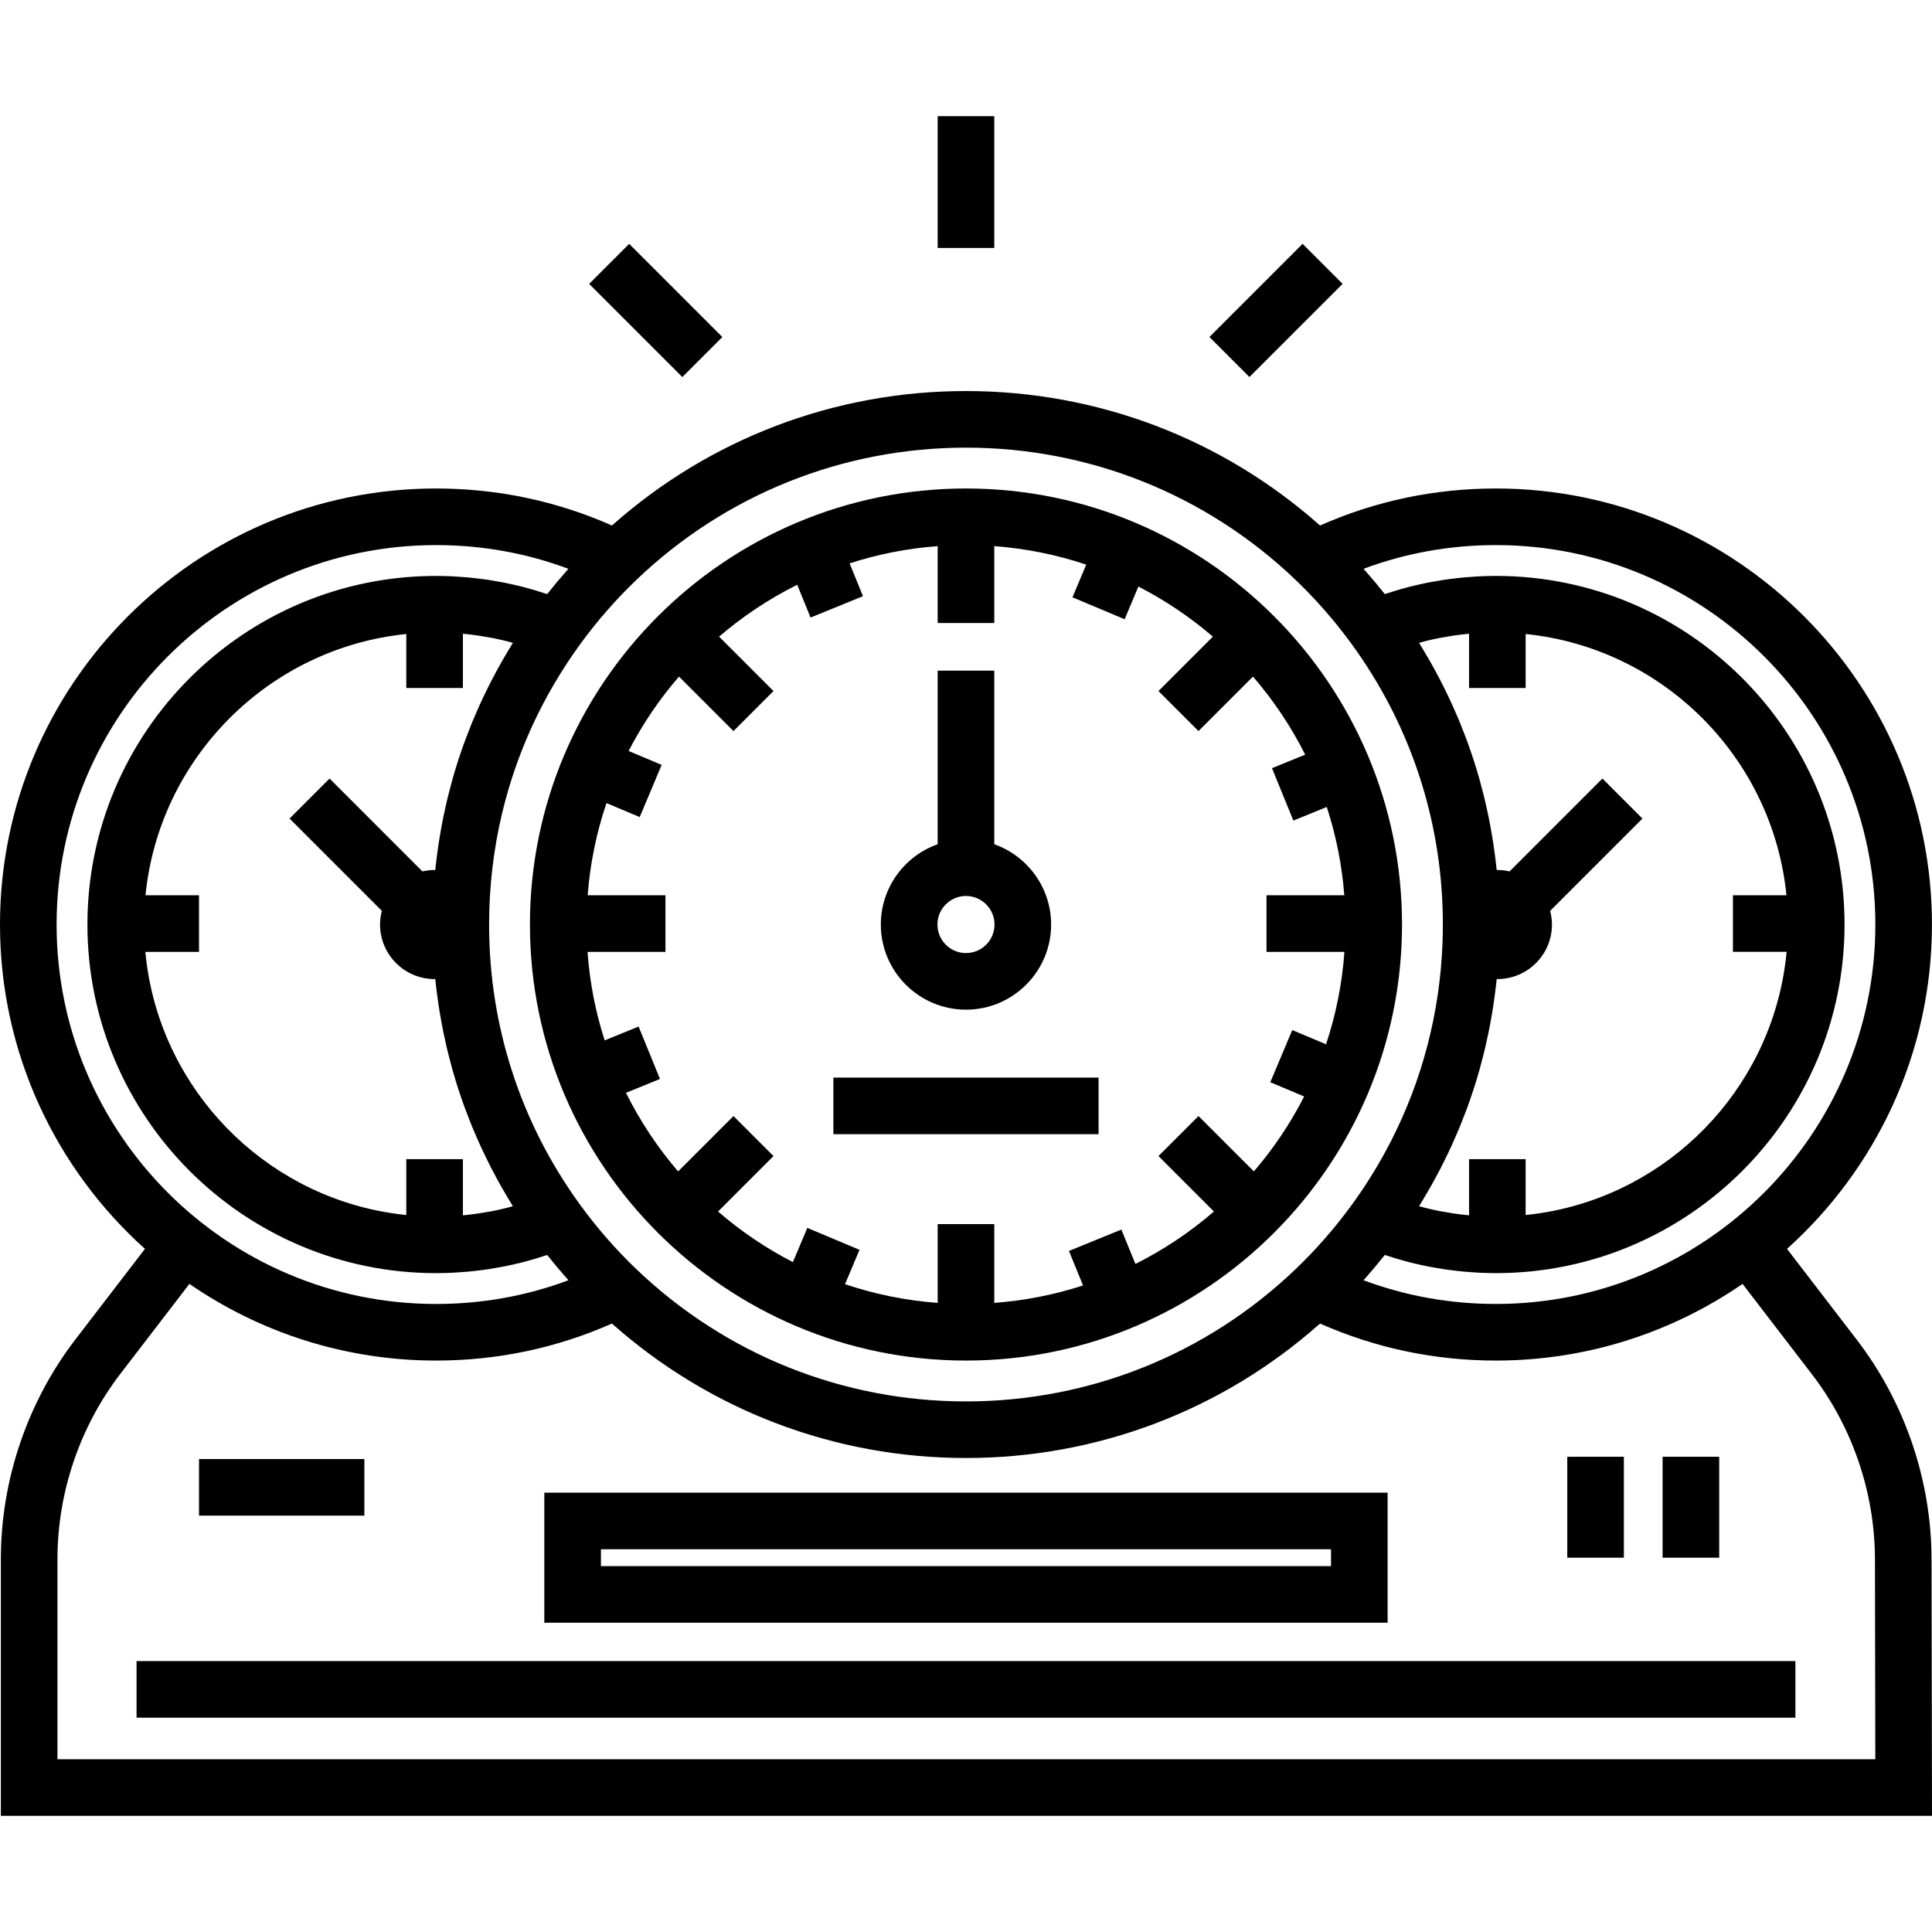<svg xmlns="http://www.w3.org/2000/svg" xmlns:xlink="http://www.w3.org/1999/xlink" id="Capa_1" x="0px" y="0px" viewBox="0 0 511.999 511.999" style="enable-background:new 0 0 511.999 511.999;" xml:space="preserve"><g>	<g>		<g>							<rect x="330.697" y="64.837" transform="matrix(0.707 0.707 -0.707 0.707 157.237 -215.028)" width="14.999" height="34.927"></rect>			<rect x="220.856" y="285.573" width="70.275" height="15"></rect>							<rect x="156.326" y="74.801" transform="matrix(0.707 0.707 -0.707 0.707 109.1 -98.784)" width="34.927" height="14.999"></rect>			<rect x="248.493" y="30.788" width="15" height="34.926"></rect>			<path d="M255.993,267.573c12.442,0,22.563-10.123,22.563-22.563c0-9.814-6.299-18.179-15.064-21.277v-46.004h-15v46.004     c-8.766,3.099-15.064,11.465-15.064,21.277C233.43,257.451,243.551,267.573,255.993,267.573z M255.993,237.444     c4.171,0,7.564,3.394,7.564,7.565s-3.394,7.564-7.564,7.564c-4.17,0-7.564-3.394-7.564-7.564     C248.429,240.838,251.822,237.444,255.993,237.444z"></path>			<rect x="36.187" y="440.201" width="439.611" height="15"></rect>			<path d="M0.229,413.181v68.03h511.77l-0.124-68.258c-0.084-20.816-7.112-41.373-19.789-57.881l-18.511-24.109     c23.563-21.169,38.412-51.859,38.412-85.954c0-63.716-51.838-115.553-115.554-115.553c-16.265,0-31.917,3.305-46.614,9.808     c-25.898-23.012-59.011-35.634-93.825-35.634c-34.814,0-67.927,12.622-93.826,35.634c-14.697-6.504-30.35-9.808-46.614-9.808     C51.838,129.456,0,181.293,0,245.009c0,34.095,14.848,64.784,38.412,85.954L20.02,354.915     C7.258,371.535,0.229,392.228,0.229,413.181z M396.432,144.456c55.446,0,100.554,45.108,100.554,100.553     s-45.108,100.553-100.554,100.553c-12.151,0-23.91-2.111-35.082-6.286c0.14-0.157,0.274-0.32,0.414-0.477     c0.687-0.775,1.366-1.559,2.037-2.349c0.181-0.213,0.365-0.423,0.544-0.637c0.83-0.99,1.646-1.993,2.45-3.006     c0.061-0.077,0.125-0.151,0.186-0.229c0.681,0.229,1.368,0.433,2.052,0.646c0.405,0.126,0.808,0.262,1.214,0.382     c1.32,0.391,2.645,0.756,3.979,1.087c0.188,0.047,0.378,0.083,0.567,0.129c1.152,0.278,2.309,0.536,3.471,0.769     c0.461,0.092,0.924,0.171,1.387,0.256c0.901,0.166,1.804,0.324,2.711,0.463c0.516,0.079,1.034,0.151,1.552,0.221     c0.876,0.119,1.755,0.225,2.636,0.319c0.513,0.055,1.027,0.11,1.541,0.156c0.942,0.085,1.887,0.149,2.834,0.205     c0.445,0.026,0.889,0.061,1.335,0.081c1.388,0.062,2.779,0.1,4.175,0.1c50.941,0,92.384-41.443,92.384-92.383     s-41.443-92.383-92.384-92.383c-1.396,0-2.788,0.038-4.176,0.1c-0.445,0.02-0.888,0.054-1.332,0.081     c-0.948,0.056-1.894,0.12-2.837,0.205c-0.513,0.046-1.025,0.101-1.537,0.156c-0.884,0.094-1.765,0.201-2.645,0.32     c-0.514,0.07-1.028,0.141-1.541,0.22c-0.912,0.14-1.82,0.299-2.726,0.466c-0.458,0.084-0.917,0.162-1.373,0.253     c-1.174,0.235-2.344,0.496-3.508,0.777c-0.176,0.042-0.354,0.077-0.53,0.12c-1.337,0.331-2.666,0.698-3.988,1.089     c-0.398,0.118-0.792,0.251-1.188,0.374c-0.692,0.215-1.386,0.421-2.073,0.652c-0.055-0.07-0.114-0.138-0.169-0.208     c-0.809-1.02-1.631-2.03-2.467-3.028c-0.179-0.213-0.362-0.422-0.542-0.635c-0.671-0.791-1.351-1.575-2.038-2.351     c-0.139-0.157-0.273-0.32-0.413-0.476C372.521,146.567,384.281,144.456,396.432,144.456z M410.805,241.387l24.459-24.459     l-10.607-10.606l-24.608,24.608c-1.038-0.237-2.113-0.375-3.221-0.375c-0.063,0-0.125,0.009-0.188,0.01     c-0.049-0.485-0.107-0.968-0.162-1.453c-0.079-0.712-0.169-1.422-0.259-2.132c-0.132-1.042-0.273-2.081-0.428-3.117     c-0.107-0.716-0.219-1.431-0.337-2.144c-0.171-1.035-0.356-2.067-0.55-3.096c-0.131-0.696-0.261-1.392-0.403-2.085     c-0.217-1.064-0.454-2.124-0.695-3.182c-0.147-0.646-0.288-1.294-0.445-1.937c-0.285-1.172-0.595-2.337-0.911-3.5     c-0.14-0.519-0.269-1.041-0.416-1.557c-0.475-1.678-0.978-3.347-1.515-5.005c-0.037-0.113-0.079-0.224-0.115-0.337     c-0.504-1.54-1.034-3.072-1.591-4.593c-0.199-0.543-0.415-1.079-0.621-1.62c-0.414-1.087-0.831-2.173-1.272-3.25     c-0.257-0.628-0.528-1.25-0.795-1.875c-0.419-0.982-0.843-1.963-1.285-2.936c-0.296-0.652-0.601-1.3-0.907-1.948     c-0.443-0.939-0.896-1.873-1.36-2.803c-0.326-0.652-0.656-1.301-0.992-1.949c-0.479-0.923-0.972-1.839-1.473-2.753     c-0.346-0.632-0.691-1.265-1.048-1.892c-0.532-0.936-1.082-1.864-1.637-2.79c-0.351-0.587-0.696-1.177-1.056-1.76     c-0.1-0.161-0.192-0.327-0.293-0.488c0.443-0.121,0.884-0.25,1.329-0.363c0.244-0.062,0.487-0.127,0.731-0.187     c1.066-0.26,2.137-0.498,3.213-0.712c0.211-0.042,0.423-0.077,0.635-0.117c0.907-0.172,1.818-0.327,2.732-0.467     c0.276-0.042,0.552-0.086,0.829-0.125c1.09-0.154,2.184-0.29,3.282-0.398c0.143-0.014,0.287-0.022,0.43-0.036     c0.019-0.002,0.039-0.002,0.058-0.004v14.368h15v-14.302c36.433,3.702,65.472,32.783,69.115,69.233h-14.184v15h14.223     c-3.181,34.074-28.535,61.807-61.458,68.562c-2.523,0.518-5.09,0.912-7.696,1.176v-14.807h-15v14.874     c-0.019-0.002-0.038-0.002-0.057-0.004c-0.143-0.013-0.288-0.022-0.431-0.036c-1.098-0.107-2.191-0.243-3.281-0.397     c-0.278-0.039-0.555-0.083-0.832-0.125c-0.91-0.139-1.817-0.293-2.721-0.465c-0.216-0.041-0.432-0.077-0.648-0.12     c-1.071-0.213-2.137-0.45-3.199-0.708c-0.256-0.062-0.51-0.131-0.765-0.195c-0.437-0.111-0.87-0.237-1.304-0.356     c0.105-0.168,0.201-0.34,0.305-0.508c0.347-0.561,0.678-1.129,1.016-1.693c0.566-0.945,1.128-1.891,1.67-2.847     c0.352-0.62,0.693-1.245,1.035-1.869c0.503-0.917,0.998-1.838,1.479-2.764c0.337-0.65,0.669-1.302,0.996-1.956     c0.46-0.922,0.909-1.848,1.348-2.778c0.312-0.659,0.622-1.318,0.923-1.981c0.433-0.955,0.849-1.916,1.26-2.879     c0.275-0.645,0.555-1.287,0.82-1.935c0.426-1.042,0.83-2.093,1.23-3.144c0.219-0.576,0.45-1.148,0.662-1.727     c0.522-1.426,1.016-2.861,1.491-4.303c0.069-0.21,0.147-0.417,0.215-0.627c0.533-1.644,1.031-3.3,1.503-4.964     c0.159-0.561,0.299-1.127,0.451-1.69c0.302-1.119,0.601-2.238,0.875-3.365c0.163-0.671,0.311-1.347,0.464-2.021     c0.235-1.03,0.465-2.061,0.677-3.096c0.146-0.713,0.28-1.429,0.414-2.145c0.19-1.01,0.372-2.022,0.54-3.038     c0.12-0.729,0.235-1.458,0.344-2.189c0.153-1.022,0.292-2.046,0.422-3.073c0.092-0.722,0.183-1.443,0.264-2.167     c0.053-0.48,0.112-0.959,0.16-1.44c0.063,0.001,0.125,0.01,0.188,0.01c7.971,0,14.456-6.485,14.456-14.456     C411.283,243.758,411.106,242.548,410.805,241.387z M168.722,153.604c23.614-22.552,54.608-34.973,87.271-34.973     s63.656,12.419,87.27,34.971c4.117,3.932,7.993,8.173,11.568,12.655c1.192,1.494,2.35,3.016,3.473,4.561l0.008,0.012     c14.757,20.317,22.991,44.131,23.963,69.157c0.064,1.664,0.097,3.334,0.097,5.008c0,0.005-0.001,0.009-0.001,0.014     s0.001,0.009,0.001,0.014c0,1.674-0.032,3.344-0.097,5.008c-0.713,18.356-5.333,36.06-13.568,52.211     c-2.995,5.873-6.467,11.54-10.404,16.958c-4.491,6.182-9.552,11.974-15.04,17.216c-23.614,22.552-54.608,34.973-87.271,34.973     s-63.656-12.42-87.27-34.973c-4.117-3.932-7.993-8.173-11.568-12.655c-1.192-1.494-2.35-3.016-3.473-4.561l-0.008-0.011     c-15.699-21.614-24.012-47.189-24.055-73.97c0.001-0.07,0.011-0.139,0.011-0.209s-0.01-0.139-0.011-0.209     c0.016-10.001,1.182-19.834,3.46-29.355c3.822-15.98,10.764-31.08,20.603-44.626     C158.174,164.638,163.234,158.846,168.722,153.604z M107.672,307.186v14.807c-2.605-0.265-5.173-0.659-7.696-1.176     c-32.923-6.755-58.277-34.488-61.458-68.562h14.223v-15H38.558c3.643-36.45,32.682-65.531,69.115-69.233v14.302h15v-14.368     c0.019,0.002,0.038,0.002,0.058,0.004c0.143,0.013,0.287,0.022,0.43,0.036c1.098,0.108,2.192,0.243,3.282,0.397     c0.277,0.039,0.553,0.083,0.829,0.125c0.914,0.139,1.825,0.295,2.732,0.467c0.211,0.04,0.423,0.075,0.634,0.117     c1.076,0.214,2.147,0.452,3.214,0.712c0.244,0.06,0.487,0.125,0.731,0.187c0.445,0.113,0.886,0.242,1.329,0.363     c-0.103,0.164-0.197,0.333-0.299,0.498c-0.353,0.571-0.69,1.148-1.035,1.723c-0.561,0.937-1.118,1.876-1.656,2.824     c-0.353,0.621-0.695,1.247-1.038,1.873c-0.503,0.918-0.999,1.839-1.48,2.767c-0.335,0.646-0.665,1.294-0.99,1.944     c-0.464,0.928-0.916,1.861-1.358,2.798c-0.308,0.652-0.615,1.303-0.913,1.959c-0.438,0.966-0.859,1.938-1.275,2.913     c-0.27,0.633-0.545,1.263-0.805,1.899c-0.435,1.062-0.846,2.133-1.254,3.205c-0.212,0.556-0.434,1.108-0.639,1.667     c-0.541,1.479-1.055,2.967-1.546,4.463c-0.051,0.156-0.11,0.31-0.16,0.467c-0.536,1.652-1.036,3.315-1.51,4.986     c-0.152,0.538-0.286,1.08-0.432,1.62c-0.309,1.142-0.614,2.285-0.894,3.435c-0.16,0.658-0.304,1.32-0.455,1.98     c-0.238,1.044-0.472,2.089-0.686,3.139c-0.143,0.703-0.276,1.409-0.408,2.115c-0.192,1.02-0.375,2.042-0.545,3.068     c-0.119,0.721-0.232,1.443-0.34,2.167c-0.154,1.028-0.294,2.059-0.425,3.092c-0.091,0.717-0.182,1.434-0.262,2.154     c-0.054,0.481-0.112,0.962-0.161,1.444c-0.059-0.001-0.116-0.009-0.174-0.009c-1.109,0-2.184,0.137-3.221,0.375L87.343,206.32     l-10.607,10.606l24.459,24.459c-0.301,1.161-0.478,2.371-0.478,3.624c0,7.971,6.485,14.456,14.456,14.456     c0.059,0,0.116-0.008,0.174-0.009c0.049,0.482,0.107,0.963,0.161,1.444c0.08,0.719,0.171,1.435,0.262,2.152     c0.131,1.034,0.271,2.066,0.425,3.096c0.108,0.723,0.221,1.444,0.34,2.165c0.17,1.026,0.353,2.047,0.545,3.068     c0.133,0.706,0.265,1.412,0.408,2.115c0.215,1.051,0.448,2.097,0.687,3.142c0.15,0.659,0.294,1.319,0.454,1.975     c0.281,1.153,0.586,2.299,0.896,3.444c0.145,0.537,0.278,1.077,0.43,1.611c0.474,1.672,0.975,3.336,1.51,4.989     c0.048,0.149,0.104,0.295,0.153,0.444c0.493,1.504,1.01,3,1.554,4.487c0.203,0.553,0.423,1.099,0.632,1.65     c0.41,1.078,0.824,2.154,1.261,3.222c0.258,0.631,0.531,1.257,0.799,1.884c0.418,0.981,0.842,1.959,1.283,2.931     c0.295,0.65,0.599,1.295,0.904,1.94c0.446,0.945,0.902,1.886,1.369,2.821c0.321,0.643,0.647,1.283,0.978,1.922     c0.487,0.938,0.987,1.868,1.496,2.796c0.338,0.616,0.674,1.233,1.021,1.844c0.546,0.962,1.111,1.914,1.681,2.865     c0.336,0.561,0.665,1.125,1.009,1.681c0.104,0.169,0.201,0.341,0.306,0.509c-0.435,0.121-0.868,0.248-1.305,0.359     c-0.255,0.065-0.51,0.133-0.765,0.195c-1.061,0.258-2.127,0.496-3.199,0.708c-0.215,0.043-0.432,0.079-0.648,0.12     c-0.904,0.171-1.811,0.326-2.721,0.465c-0.277,0.042-0.554,0.086-0.832,0.125c-1.09,0.154-2.183,0.29-3.281,0.397     c-0.143,0.014-0.287,0.023-0.431,0.036c-0.019,0.002-0.038,0.002-0.057,0.004v-14.874H107.672z M15,245.009     c0-55.445,45.108-100.553,100.554-100.553c12.152,0,23.911,2.111,35.082,6.286c-0.14,0.157-0.274,0.32-0.414,0.478     c-0.685,0.773-1.362,1.554-2.031,2.343c-0.183,0.215-0.369,0.428-0.55,0.644c-0.834,0.995-1.655,2.003-2.462,3.021     c-0.057,0.071-0.116,0.14-0.173,0.212c-0.688-0.232-1.382-0.437-2.073-0.652c-0.396-0.123-0.79-0.256-1.188-0.374     c-1.323-0.392-2.652-0.758-3.988-1.089c-0.176-0.044-0.354-0.078-0.529-0.12c-1.165-0.281-2.334-0.542-3.508-0.777     c-0.456-0.091-0.915-0.169-1.373-0.253c-0.906-0.167-1.815-0.326-2.726-0.466c-0.513-0.079-1.027-0.15-1.541-0.22     c-0.879-0.12-1.761-0.226-2.645-0.32c-0.512-0.055-1.023-0.109-1.537-0.156c-0.943-0.085-1.89-0.149-2.837-0.205     c-0.444-0.026-0.887-0.061-1.332-0.081c-1.388-0.062-2.779-0.1-4.176-0.1c-50.941,0-92.385,41.443-92.385,92.383     s41.443,92.383,92.385,92.383c1.396,0,2.787-0.038,4.175-0.1c0.446-0.02,0.89-0.054,1.335-0.081     c0.947-0.056,1.892-0.12,2.834-0.205c0.515-0.046,1.028-0.101,1.542-0.156c0.881-0.094,1.759-0.2,2.635-0.319     c0.518-0.07,1.035-0.142,1.552-0.221c0.907-0.139,1.81-0.297,2.711-0.463c0.462-0.085,0.926-0.163,1.387-0.256     c1.163-0.233,2.32-0.491,3.473-0.769c0.188-0.045,0.377-0.082,0.565-0.128c1.334-0.331,2.659-0.696,3.979-1.087     c0.407-0.121,0.81-0.256,1.216-0.383c0.684-0.213,1.371-0.416,2.051-0.646c0.06,0.075,0.122,0.148,0.182,0.223     c0.806,1.016,1.624,2.021,2.457,3.014c0.177,0.211,0.358,0.418,0.536,0.628c0.673,0.793,1.354,1.579,2.044,2.357     c0.139,0.157,0.273,0.319,0.412,0.476c-11.172,4.175-22.931,6.286-35.082,6.286C60.107,345.562,15,300.454,15,245.009z      M50.194,340.247c18.602,12.806,41.119,20.315,65.36,20.315c16.264,0,31.916-3.305,46.614-9.809     c25.899,23.012,59.012,35.634,93.826,35.634c34.813,0,67.927-12.622,93.826-35.634c14.698,6.504,30.35,9.809,46.614,9.809     c24.241,0,46.758-7.509,65.36-20.315l18.398,23.96c10.689,13.921,16.615,31.254,16.687,48.791l0.097,53.215H15.229v-53.031     c0-17.667,5.927-35.116,16.688-49.13L50.194,340.247z"></path>			<rect x="52.742" y="386.661" width="43.816" height="15"></rect>			<path d="M367.733,395.571h-223.48v34.465h223.48V395.571z M159.253,415.036v-4.466h193.481v4.466H159.253z"></path>			<path d="M255.993,360.562c63.716,0,115.554-51.837,115.554-115.553s-51.838-115.553-115.554-115.553     s-115.554,51.837-115.554,115.553S192.277,360.562,255.993,360.562z M169.233,272.045l-8.992,3.668     c-2.404-7.48-3.956-15.337-4.538-23.459h20.647v-15h-20.615c0.65-8.478,2.355-16.666,4.985-24.429l8.811,3.705l5.814-13.827     l-8.757-3.683c3.669-7.103,8.159-13.719,13.347-19.716l14.439,14.439l10.607-10.606l-14.418-14.418     c6.279-5.393,13.229-10.022,20.704-13.751l3.545,8.692l13.889-5.666l-3.547-8.696c7.442-2.404,15.259-3.966,23.339-4.565v20.378     h15v-20.378c8.454,0.626,16.619,2.303,24.367,4.899l-3.642,8.66l13.826,5.814l3.641-8.659c7.111,3.642,13.731,8.109,19.738,13.27     l-14.418,14.418l10.607,10.606l14.439-14.439c5.422,6.267,10.078,13.212,13.836,20.682l-8.798,3.589l5.666,13.889l8.847-3.609     c2.436,7.459,4.029,15.296,4.65,23.4h-20.614v15h20.647c-0.608,8.497-2.276,16.704-4.873,24.491l-8.955-3.766l-5.814,13.827     l8.972,3.773c-3.654,7.156-8.141,13.817-13.33,19.858l-14.671-14.67l-10.607,10.606l14.692,14.692     c-6.302,5.452-13.289,10.129-20.807,13.897l-3.717-9.112l-13.889,5.665l3.729,9.142c-7.497,2.437-15.375,4.02-23.521,4.624     v-20.883h-15v20.883c-8.521-0.631-16.75-2.328-24.553-4.96l3.83-9.105l-13.827-5.814l-3.816,9.074     c-7.151-3.681-13.807-8.194-19.837-13.411l14.692-14.692l-10.607-10.606l-14.671,14.67c-5.423-6.314-10.074-13.306-13.813-20.829     l9.007-3.674L169.233,272.045z"></path>			<rect x="440.607" y="386.056" width="15" height="26.746"></rect>			<rect x="415.344" y="386.056" width="15" height="26.746"></rect>		</g>	</g></g><g></g><g></g><g></g><g></g><g></g><g></g><g></g><g></g><g></g><g></g><g></g><g></g><g></g><g></g><g></g></svg>